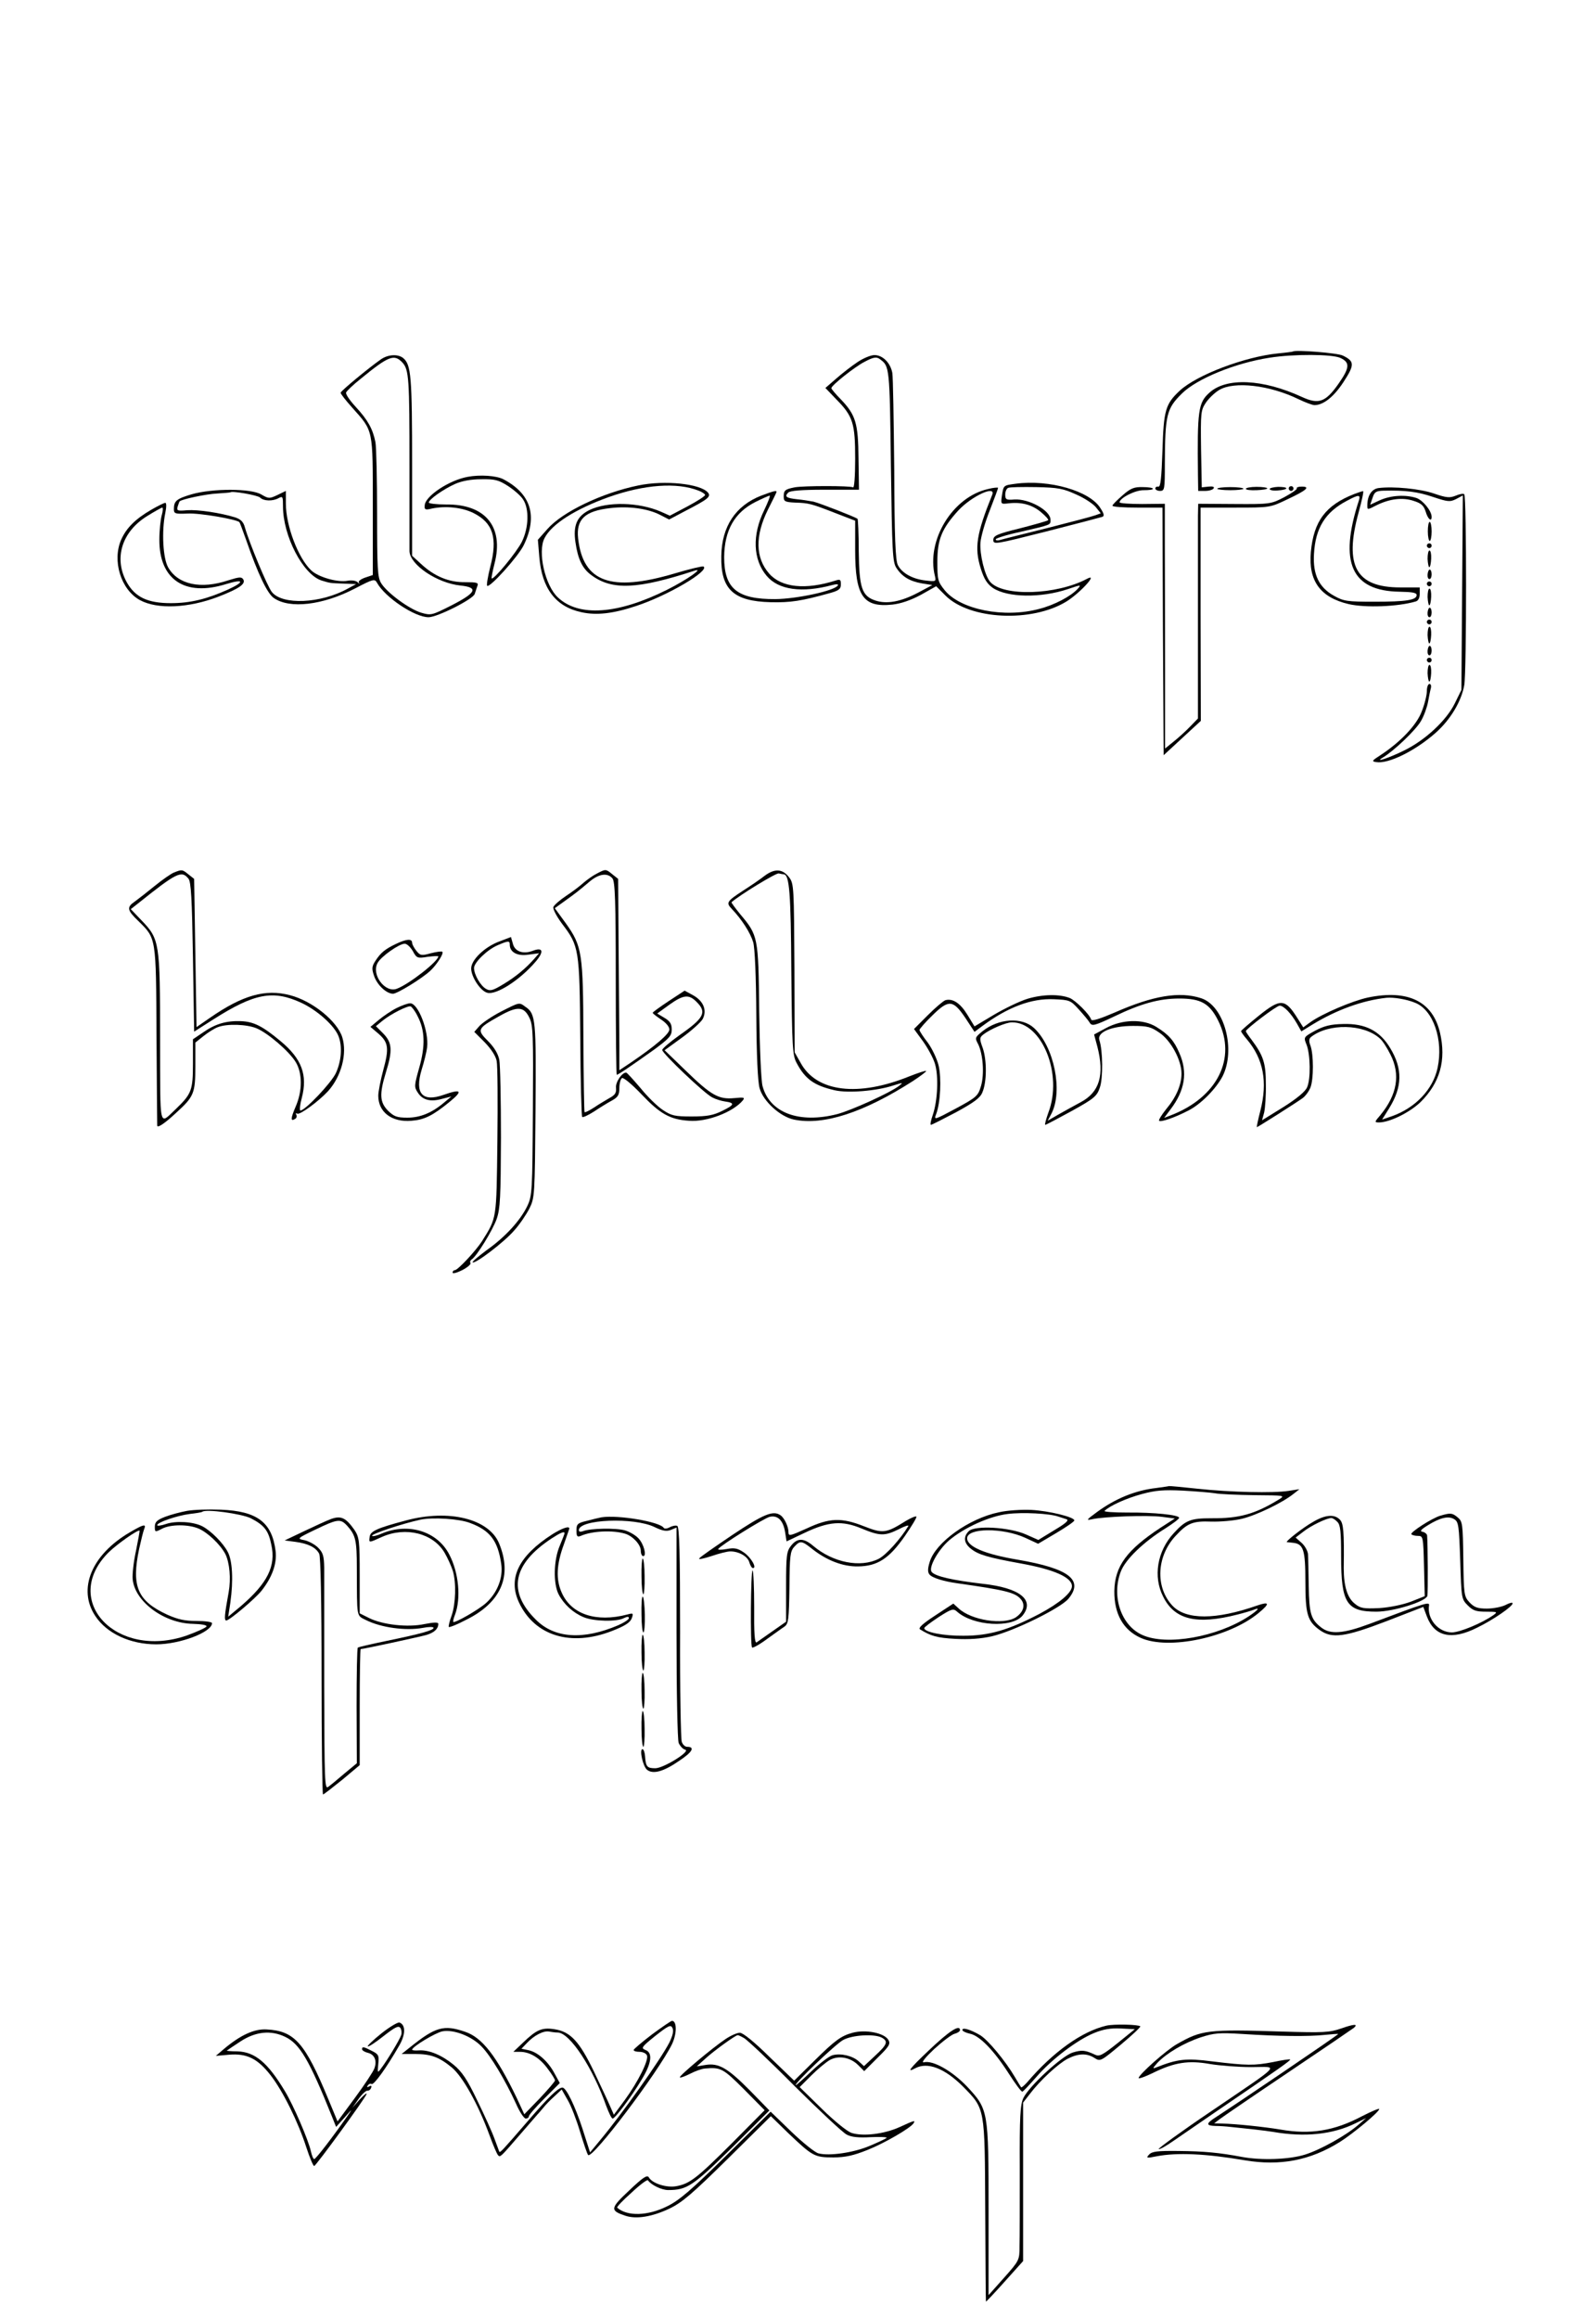 <?xml version="1.0" standalone="no"?>
<!DOCTYPE svg PUBLIC "-//W3C//DTD SVG 20010904//EN"
 "http://www.w3.org/TR/2001/REC-SVG-20010904/DTD/svg10.dtd">
<svg version="1.0" xmlns="http://www.w3.org/2000/svg"
 width="536pt" height="778.4pt" viewBox="0 0 536 778.4"
 preserveAspectRatio="xMidYMid meet">
<g transform="translate(0,778.4) scale(0.08,-0.08)"
fill="#000000" stroke="none">
<path d="M5428 8255 c-2 -1 -30 -5 -63 -8 -140 -14 -340 -90 -412 -156 -60
-56 -68 -81 -73 -251 -4 -117 -8 -154 -17 -152 -7 1 -13 -2 -13 -8 0 -5 9 -10
20 -10 19 0 20 7 20 113 1 207 7 232 72 296 63 62 224 128 368 150 101 16 263
15 297 -1 41 -19 39 -41 -7 -107 -55 -79 -84 -89 -154 -57 -165 76 -318 83
-389 18 -47 -42 -51 -75 -48 -344 l1 -68 29 0 c17 0 33 5 36 11 4 6 -4 9 -22
7 l-28 -3 -3 161 c-2 153 -1 162 20 194 13 19 38 43 57 54 63 37 211 20 332
-39 29 -14 59 -25 67 -25 37 0 81 34 122 97 47 72 47 87 -3 111 -22 11 -199
25 -209 17z"/>
<path d="M1599 8222 c-49 -34 -169 -133 -169 -140 0 -5 22 -33 49 -63 89 -100
86 -85 86 -413 l0 -289 -33 -11 c-19 -7 -30 -16 -25 -21 4 -6 1 -5 -6 2 -8 7
-26 9 -42 6 -41 -8 -122 15 -152 43 -55 51 -107 188 -107 281 l0 53 -35 -17
c-34 -16 -37 -16 -68 2 -43 26 -205 26 -292 1 -64 -19 -75 -28 -75 -62 0 -20
5 -21 58 -19 49 3 204 -24 217 -36 2 -2 14 -35 28 -74 50 -144 89 -225 116
-244 66 -47 206 -31 342 40 77 40 82 41 92 23 34 -61 158 -144 216 -144 37 0
188 76 194 98 3 10 8 24 11 33 6 14 -2 16 -51 16 -68 -1 -129 24 -186 77 l-37
34 0 374 c0 381 -4 428 -38 456 -22 17 -63 15 -93 -6z m90 -13 c28 -30 30 -68
30 -434 0 -181 0 -342 0 -358 2 -57 116 -134 214 -144 77 -8 67 -30 -39 -84
-81 -41 -85 -42 -126 -30 -50 15 -144 84 -168 124 -15 24 -17 61 -17 291 0
144 -3 280 -7 301 -11 55 -32 93 -83 148 -24 26 -43 53 -40 60 2 6 30 33 63
59 116 95 139 103 173 67z m-597 -567 c15 -15 53 -16 78 -2 17 9 18 6 18 -35
0 -124 84 -286 162 -311 36 -11 35 -11 93 -13 l52 -2 -35 -19 c-114 -63 -275
-70 -319 -14 -19 24 -94 205 -113 271 -6 23 -17 34 -41 42 -62 19 -155 33
-201 30 -42 -4 -45 -2 -40 16 4 11 7 21 8 21 7 9 113 31 156 33 30 2 56 4 57
5 7 7 115 -12 125 -22z"/>
<path d="M3599 8210 c-24 -16 -64 -47 -89 -69 l-45 -39 47 -49 c69 -70 78
-100 78 -248 0 -76 -4 -124 -9 -120 -12 7 -207 7 -245 0 -41 -8 -46 -13 -46
-39 0 -20 5 -23 48 -25 58 -2 66 -4 169 -44 l83 -32 0 -124 c0 -192 33 -241
156 -228 36 4 77 18 120 41 l64 36 39 -39 c102 -102 363 -114 508 -25 59 37
136 122 86 95 -128 -68 -352 -75 -406 -13 -23 26 -45 117 -41 166 2 24 19 84
39 134 19 49 35 92 35 95 0 2 -19 1 -42 -5 -149 -33 -261 -216 -223 -366 5
-22 4 -23 -39 -18 -55 6 -100 31 -117 65 -10 20 -14 117 -15 400 -2 206 -5
389 -8 406 -8 43 -41 75 -75 75 -15 0 -47 -13 -72 -30z m96 12 c39 -29 40 -32
45 -446 5 -362 7 -405 23 -429 24 -37 56 -56 107 -65 l44 -7 -60 -32 c-72 -38
-131 -49 -179 -33 -57 19 -68 53 -70 207 0 73 -3 134 -5 136 -11 8 -157 65
-185 72 -16 3 -47 8 -69 10 -45 5 -54 11 -37 28 8 8 55 12 154 12 l143 0 -2
130 c-1 150 -12 184 -74 249 -22 22 -40 44 -40 47 0 12 99 90 138 110 39 21
52 23 67 11z m470 -569 c-66 -164 -75 -221 -48 -308 14 -45 27 -65 51 -82 61
-41 202 -43 315 -5 56 19 57 19 41 1 -28 -31 -98 -68 -161 -84 -148 -40 -331
-3 -397 78 -29 36 -31 44 -31 120 0 94 19 139 88 215 57 61 160 108 142 65z"/>
<path d="M1963 7729 c-77 -14 -177 -80 -180 -119 -2 -19 2 -21 30 -14 58 12
127 5 175 -19 82 -41 102 -105 70 -226 -10 -40 -16 -76 -13 -79 10 -11 131
123 154 171 59 122 30 215 -86 276 -29 15 -97 20 -150 10z m169 -38 c26 -17
55 -42 64 -57 26 -39 24 -118 -5 -177 -21 -43 -119 -162 -127 -154 -2 1 4 30
12 62 40 154 -38 250 -203 248 -40 0 -73 4 -73 8 0 13 61 56 110 78 29 13 68
20 111 20 56 1 72 -3 111 -28z"/>
<path d="M2680 7693 c-152 -31 -319 -111 -382 -183 l-40 -45 6 -72 c11 -133
69 -209 177 -232 63 -14 133 -6 229 26 132 43 312 149 283 166 -4 2 -60 -11
-123 -30 -265 -78 -382 -36 -403 147 -9 81 28 116 136 128 76 9 156 -2 207
-28 l39 -20 68 36 c95 49 109 60 95 77 -31 37 -181 53 -292 30z m253 -22 c15
-6 27 -14 27 -18 0 -5 -33 -26 -74 -48 l-74 -39 -38 17 c-93 40 -224 43 -299
7 -53 -26 -70 -65 -59 -137 10 -69 29 -109 66 -136 87 -65 194 -60 433 18 44
15 -31 -38 -115 -80 -206 -103 -370 -115 -458 -32 -54 50 -86 192 -56 249 30
59 130 122 269 172 150 53 287 63 378 27z"/>
<path d="M4263 7700 c-51 -7 -50 -6 -57 -50 -5 -36 -5 -36 29 -32 54 6 98 -6
135 -37 19 -16 33 -31 30 -34 -3 -3 -56 -18 -118 -34 -98 -24 -112 -31 -112
-49 0 -20 9 -18 223 36 122 31 228 59 234 61 10 3 8 13 -7 36 -44 73 -216 122
-357 103z m255 -45 c35 -15 72 -40 83 -54 l20 -25 -22 -8 c-13 -5 -104 -29
-203 -54 -100 -25 -189 -47 -198 -50 -10 -3 -18 -2 -18 3 0 4 46 19 103 31
134 31 127 29 127 51 0 39 -91 89 -152 85 -34 -3 -38 0 -38 21 0 13 6 26 13
28 6 3 59 4 117 3 92 -2 113 -6 168 -31z"/>
<path d="M4712 7651 c-23 -20 -42 -39 -42 -43 0 -5 47 -8 105 -8 l105 0 2
-519 3 -520 78 72 78 72 -1 448 0 447 146 0 c146 0 146 0 219 35 81 38 97 53
60 53 -14 0 -23 -3 -21 -7 3 -4 -21 -20 -52 -37 -56 -29 -59 -30 -209 -29
l-153 1 -1 -51 c0 -27 0 -230 0 -450 l0 -400 -32 -33 c-18 -19 -49 -47 -69
-63 l-37 -30 0 343 c0 189 -1 420 -1 513 l0 171 -95 -1 c-52 0 -95 3 -95 7 0
18 66 52 102 51 21 0 38 2 38 6 0 4 -19 7 -43 7 -36 1 -51 -5 -85 -35z"/>
<path d="M5110 7679 c0 -3 25 -6 55 -6 30 0 55 3 55 6 0 4 -25 7 -55 7 -30 0
-55 -3 -55 -7z"/>
<path d="M5230 7679 c0 -5 20 -7 45 -6 25 1 45 4 45 8 0 3 -20 6 -45 6 -25 0
-45 -4 -45 -8z"/>
<path d="M5330 7678 c0 -5 16 -8 35 -6 19 1 35 5 35 9 0 4 -16 6 -35 6 -19 -1
-35 -5 -35 -9z"/>
<path d="M5410 7680 c0 -5 5 -10 10 -10 6 0 10 5 10 10 0 6 -4 10 -10 10 -5 0
-10 -4 -10 -10z"/>
<path d="M5787 7682 c-29 -4 -47 -32 -47 -73 0 -19 0 -19 39 1 55 27 109 34
156 18 32 -10 42 -20 50 -45 9 -31 25 -45 25 -22 0 25 -36 69 -63 79 -45 15
-107 12 -154 -9 l-41 -19 10 29 c8 25 15 29 46 30 92 2 142 -4 207 -26 63 -21
72 -22 98 -9 l28 15 -3 -408 -3 -408 -28 -57 c-35 -71 -123 -153 -210 -196
-66 -33 -131 -54 -92 -31 48 29 138 115 160 153 13 22 26 59 30 81 4 22 9 48
12 58 2 9 0 17 -6 17 -6 0 -11 -13 -11 -30 0 -16 -9 -54 -21 -84 -21 -58 -90
-130 -174 -185 -36 -23 -38 -26 -17 -29 51 -8 163 47 249 123 62 55 108 132
120 200 10 58 10 791 0 801 -3 4 -20 1 -36 -6 -25 -10 -39 -9 -91 9 -58 20
-170 31 -233 23z"/>
<path d="M3195 7650 c-107 -42 -165 -129 -167 -253 -3 -140 51 -190 207 -194
84 -2 129 5 248 38 39 11 47 17 47 37 0 20 -3 22 -22 16 -126 -40 -227 -30
-279 29 -58 66 -60 158 -5 269 20 39 36 72 36 74 0 7 -14 3 -65 -16z m13 -61
c-51 -104 -47 -207 10 -275 50 -60 149 -73 276 -39 19 5 27 4 23 -2 -14 -22
-171 -56 -262 -57 -160 -1 -215 44 -215 176 1 113 44 188 132 232 28 14 55 26
59 26 4 0 -7 -27 -23 -61z"/>
<path d="M5685 7657 c-120 -47 -170 -114 -182 -243 -11 -121 39 -191 159 -219
70 -16 206 -11 281 11 11 3 17 15 17 32 l0 27 -82 0 c-185 0 -236 90 -175 313
14 51 23 92 19 91 -4 0 -20 -6 -37 -12z m19 -29 c-84 -259 -31 -378 172 -381
52 -1 71 -4 71 -14 0 -21 -43 -28 -177 -28 -115 0 -129 2 -170 25 -63 35 -89
89 -84 175 6 109 47 176 139 224 50 27 58 26 49 -1z"/>
<path d="M635 7591 c-67 -39 -104 -76 -126 -125 -39 -88 -2 -210 78 -254 73
-40 206 -34 332 15 85 33 114 53 102 72 -7 11 -17 10 -62 -4 -116 -39 -212
-18 -253 54 -22 38 -28 152 -12 229 5 24 5 42 0 42 -5 0 -31 -13 -59 -29z m44
-23 c-5 -18 -10 -64 -10 -102 -1 -168 107 -241 280 -187 75 23 80 10 8 -23
-89 -40 -158 -57 -240 -57 -97 0 -150 25 -185 88 -55 100 -21 211 85 277 32
20 61 36 64 36 4 0 3 -15 -2 -32z"/>
<path d="M5994 7500 c0 -22 4 -40 8 -40 4 0 8 18 8 40 0 22 -4 40 -8 40 -5 0
-8 -18 -8 -40z"/>
<path d="M5990 7440 c0 -5 5 -10 10 -10 6 0 10 5 10 10 0 6 -4 10 -10 10 -5 0
-10 -4 -10 -10z"/>
<path d="M5993 7385 c1 -19 4 -35 7 -35 4 0 7 16 8 35 1 19 -2 35 -7 35 -5 0
-8 -16 -8 -35z"/>
<path d="M5993 7320 c-1 -11 2 -20 8 -20 5 0 9 9 9 20 0 11 -4 20 -8 20 -4 0
-8 -9 -9 -20z"/>
<path d="M5990 7280 c0 -5 5 -10 10 -10 6 0 10 5 10 10 0 6 -4 10 -10 10 -5 0
-10 -4 -10 -10z"/>
<path d="M5993 7225 c1 -19 4 -35 7 -35 4 0 7 16 8 35 1 19 -2 35 -7 35 -5 0
-8 -16 -8 -35z"/>
<path d="M5993 7160 c-1 -11 2 -20 8 -20 5 0 9 9 9 20 0 11 -4 20 -8 20 -4 0
-8 -9 -9 -20z"/>
<path d="M5990 7120 c0 -5 5 -10 10 -10 6 0 10 5 10 10 0 6 -4 10 -10 10 -5 0
-10 -4 -10 -10z"/>
<path d="M5993 7065 c1 -19 4 -35 7 -35 4 0 7 16 8 35 1 19 -2 35 -7 35 -5 0
-8 -16 -8 -35z"/>
<path d="M5993 7000 c-1 -11 2 -20 8 -20 5 0 9 9 9 20 0 11 -4 20 -8 20 -4 0
-8 -9 -9 -20z"/>
<path d="M5990 6960 c0 -5 5 -10 10 -10 6 0 10 5 10 10 0 6 -4 10 -10 10 -5 0
-10 -4 -10 -10z"/>
<path d="M5993 6905 c1 -19 4 -35 7 -35 4 0 7 16 8 35 1 19 -2 35 -7 35 -5 0
-8 -16 -8 -35z"/>
<path d="M731 6069 c-13 -5 -50 -31 -82 -57 -32 -26 -69 -55 -83 -65 -35 -24
-33 -36 15 -82 75 -74 74 -65 76 -480 1 -203 3 -374 3 -378 0 -12 31 8 79 53
75 68 81 82 81 195 l0 100 35 28 c19 15 46 32 60 37 39 15 121 12 162 -5 48
-20 136 -96 164 -141 29 -47 29 -122 0 -188 -21 -49 -22 -64 -2 -51 6 3 8 11
5 17 -4 6 -2 8 4 5 10 -7 89 51 129 94 56 62 81 157 60 226 -21 68 -126 153
-220 177 -103 27 -199 0 -337 -96 l-55 -38 -5 311 -5 311 -24 19 c-26 21 -27
21 -60 8z m60 -26 c11 -12 15 -84 19 -329 l5 -313 80 51 c173 110 251 125 370
70 68 -32 139 -96 156 -140 17 -43 12 -105 -11 -155 -20 -42 -129 -157 -149
-157 -4 0 -2 24 6 53 25 96 0 164 -89 238 -77 64 -113 82 -168 84 -61 2 -107
-12 -157 -47 l-43 -29 0 -102 c0 -112 -6 -127 -70 -189 -74 -69 -67 -98 -68
294 0 404 -2 417 -78 496 l-45 47 28 22 c164 131 185 142 214 106z"/>
<path d="M2505 6064 c-16 -8 -41 -26 -55 -38 -14 -13 -47 -38 -73 -55 -27 -18
-51 -39 -54 -47 -3 -8 14 -40 37 -71 71 -93 73 -106 76 -476 1 -181 5 -331 8
-334 3 -3 25 7 50 23 24 16 58 37 75 46 25 14 31 23 31 52 0 19 5 38 11 42 6
4 42 -26 83 -69 77 -81 119 -105 199 -110 74 -6 184 36 225 85 10 13 6 14 -36
10 -65 -6 -96 11 -204 116 l-88 85 73 53 c40 29 79 64 87 78 19 37 3 76 -41
100 l-35 19 -67 -44 c-36 -24 -67 -46 -67 -49 0 -3 16 -15 35 -28 20 -13 35
-30 35 -42 0 -18 -56 -67 -162 -139 l-48 -32 0 103 c0 57 -2 237 -3 401 l-2
299 -24 19 c-28 23 -28 23 -66 3z m66 -20 c11 -13 14 -96 14 -420 0 -222 2
-404 4 -404 7 0 72 45 159 107 62 46 72 57 72 83 0 23 -7 35 -31 49 l-30 18
51 37 c59 42 82 45 115 11 43 -43 31 -67 -74 -140 -39 -28 -71 -55 -71 -61 0
-14 176 -182 210 -199 15 -8 39 -15 53 -17 43 -6 41 -14 -10 -39 -38 -19 -64
-24 -129 -24 -71 0 -85 3 -121 27 -23 15 -65 56 -94 92 -30 35 -57 65 -60 65
-17 2 -46 -40 -43 -64 2 -21 -4 -30 -28 -43 -17 -10 -46 -27 -65 -40 -20 -13
-37 -21 -39 -19 -2 2 -4 142 -5 313 -1 356 -5 383 -74 480 l-46 63 43 31 c46
33 55 40 106 83 38 31 73 35 93 11z"/>
<path d="M3210 6055 c-19 -15 -60 -43 -90 -62 -69 -45 -73 -51 -48 -77 42 -44
78 -100 90 -140 7 -25 12 -143 13 -306 1 -166 6 -281 14 -307 15 -54 86 -119
144 -131 124 -26 294 30 500 162 32 21 57 40 55 42 -3 2 -33 -8 -69 -22 -216
-88 -391 -67 -458 56 l-25 44 -1 353 c-2 338 -2 355 -22 381 -27 36 -60 39
-103 7z m81 6 c23 -3 29 -80 31 -406 3 -320 5 -353 22 -385 36 -68 73 -95 160
-115 56 -13 176 -3 246 20 41 13 43 13 25 -1 -37 -29 -200 -103 -260 -119
-160 -41 -284 5 -314 118 -6 24 -12 163 -14 317 -3 309 -5 315 -79 403 -22 27
-39 50 -37 51 32 29 186 123 198 121 9 -2 19 -4 22 -4z"/>
<path d="M2095 5779 c-61 -23 -117 -77 -117 -113 0 -35 39 -95 68 -102 38 -10
137 54 202 130 37 43 32 63 -12 46 -40 -15 -75 -3 -83 30 l-8 28 -50 -19z m45
-13 c0 -32 32 -49 78 -42 l45 6 -19 -22 c-36 -41 -79 -77 -131 -108 -43 -26
-55 -30 -72 -20 -23 12 -51 60 -51 88 0 23 55 77 100 96 44 19 50 19 50 2z"/>
<path d="M1662 5769 c-46 -22 -64 -37 -86 -71 -15 -23 -16 -33 -6 -62 12 -38
52 -76 80 -76 17 0 119 62 156 96 27 25 58 73 51 80 -3 3 -24 0 -48 -6 -40
-11 -45 -10 -61 10 -10 12 -18 28 -18 34 0 18 -24 16 -68 -5z m71 -30 c16 -30
20 -31 62 -24 25 3 45 4 45 2 0 -21 -123 -117 -174 -136 -49 -19 -108 59 -81
108 14 27 91 81 114 81 9 0 24 -14 34 -31z"/>
<path d="M4314 5539 c-33 -10 -97 -41 -141 -67 l-82 -49 -30 49 c-30 49 -61
69 -92 61 -9 -3 -42 -31 -74 -63 l-58 -58 38 -52 c20 -28 43 -70 50 -94 16
-53 11 -155 -9 -214 -8 -23 -12 -42 -8 -42 4 0 51 24 106 53 75 41 101 60 110
83 19 44 19 134 2 185 -15 41 -14 45 2 58 28 22 95 51 120 51 126 1 215 -218
153 -379 -10 -28 -16 -51 -13 -51 4 0 54 27 111 58 94 52 106 62 118 98 14 39
13 155 -2 200 -10 33 52 59 141 59 62 0 76 -4 112 -29 48 -33 92 -115 92 -171
0 -47 -22 -99 -65 -150 -19 -24 -32 -45 -29 -48 7 -7 67 14 121 42 53 26 117
91 145 144 57 112 8 296 -89 328 -91 30 -203 11 -364 -60 -58 -25 -95 -37 -98
-30 -7 23 -66 81 -90 91 -43 17 -113 16 -177 -3z m215 -45 c20 -22 41 -47 46
-56 9 -15 21 -12 103 27 112 54 189 75 273 75 91 0 127 -21 163 -93 79 -158
-4 -323 -201 -398 l-26 -10 27 36 c60 79 73 155 37 236 -22 52 -45 78 -97 110
-55 34 -143 32 -211 -5 l-50 -27 14 -52 c30 -118 9 -190 -70 -232 -29 -16 -72
-39 -96 -53 l-43 -25 16 30 c49 95 11 281 -73 359 -51 47 -148 41 -216 -13
-32 -26 -33 -28 -19 -54 21 -42 27 -128 12 -177 -12 -41 -19 -47 -106 -94 -90
-48 -92 -49 -82 -23 18 47 23 151 10 205 -7 28 -28 72 -46 96 -19 24 -34 48
-34 52 0 4 24 32 54 61 69 68 87 66 139 -11 l38 -58 32 24 c108 80 206 117
301 113 66 -3 70 -4 105 -43z"/>
<path d="M5742 5544 c-65 -14 -192 -68 -242 -104 l-29 -21 -24 38 c-52 83 -71
84 -161 12 -42 -34 -76 -63 -76 -66 0 -3 11 -19 25 -35 69 -82 87 -178 56
-299 -10 -38 -16 -69 -15 -69 4 0 163 101 191 121 12 8 27 28 34 45 14 34 14
140 0 177 -7 18 -6 28 2 35 74 59 222 56 290 -6 11 -9 30 -39 44 -67 43 -84
28 -169 -42 -254 -25 -29 -26 -31 -6 -31 45 0 129 42 174 85 82 81 109 176 82
292 -31 131 -134 182 -303 147z m199 -22 c76 -30 119 -156 94 -273 -19 -90
-93 -168 -192 -203 l-41 -14 30 48 c55 89 57 165 4 252 -43 72 -104 104 -198
101 -52 -1 -79 -8 -117 -28 -49 -27 -49 -27 -36 -59 16 -41 18 -144 2 -179 -8
-18 -43 -47 -100 -83 l-89 -55 9 33 c4 18 8 71 7 118 0 89 -10 120 -60 187
-13 17 -24 33 -24 36 0 9 129 107 142 107 17 0 48 -32 73 -76 l18 -32 47 29
c100 61 209 101 310 112 30 3 85 -6 121 -21z"/>
<path d="M1665 5500 c-22 -11 -56 -34 -75 -50 l-35 -29 33 -28 c43 -37 46 -62
21 -153 -11 -41 -21 -90 -21 -108 0 -69 57 -112 139 -105 54 4 89 21 160 79
58 47 50 56 -24 30 -90 -32 -123 5 -93 105 11 35 21 77 23 94 8 67 -37 185
-71 185 -10 0 -35 -9 -57 -20z m88 -34 c31 -59 33 -125 7 -216 -21 -75 -22
-81 -6 -105 20 -31 53 -40 102 -26 l39 10 -30 -25 c-52 -44 -101 -64 -155 -64
-44 0 -56 5 -81 29 -35 36 -37 69 -9 161 29 93 26 125 -11 163 l-31 31 28 23
c36 29 106 64 118 60 5 -2 19 -20 29 -41z"/>
<path d="M2103 5485 c-37 -19 -78 -47 -90 -60 l-22 -25 44 -44 c27 -28 46 -57
50 -78 4 -18 5 -171 3 -338 -4 -331 -2 -318 -65 -419 -26 -40 -101 -121 -114
-121 -5 0 -9 -5 -9 -10 0 -6 18 -1 40 10 23 12 38 25 35 30 -3 5 -1 11 5 15
21 13 88 122 105 170 15 43 17 92 18 340 0 160 -3 307 -7 328 -5 25 -21 52
-47 78 -48 48 -46 53 47 105 76 43 103 41 126 -6 16 -31 17 -70 15 -390 -2
-338 -3 -357 -23 -400 -29 -61 -93 -131 -171 -186 -35 -26 -62 -49 -59 -51 9
-9 133 85 174 133 23 25 51 67 64 92 23 46 23 55 26 411 3 383 1 407 -42 436
-27 20 -24 20 -103 -20z"/>
<path d="M4907 3494 c-1 -1 -25 -4 -53 -8 -88 -10 -171 -44 -249 -101 -45 -33
-47 -36 -20 -30 48 11 233 18 293 10 l54 -7 -59 -38 c-143 -94 -193 -162 -195
-266 -1 -96 37 -164 111 -197 116 -52 369 1 494 104 49 40 47 50 -5 32 -174
-61 -299 -61 -356 -1 -73 78 -67 208 14 294 49 53 72 62 149 59 38 -1 97 4
129 12 59 14 170 67 217 105 l24 19 -45 -7 c-64 -10 -245 -6 -383 9 -65 7
-119 12 -120 11z m193 -30 c19 -4 94 -7 166 -8 128 -1 130 -1 103 -18 -101
-62 -167 -80 -284 -79 -87 0 -108 -8 -158 -63 -69 -75 -87 -182 -44 -266 48
-97 140 -119 312 -75 28 7 58 16 68 20 29 12 19 -1 -20 -27 -132 -87 -345
-125 -447 -79 -89 39 -131 162 -91 266 19 51 96 125 188 182 31 20 57 39 57
44 0 12 -105 23 -218 22 -57 0 -100 3 -95 7 22 22 94 54 158 71 56 15 90 18
170 14 55 -3 116 -8 135 -11z"/>
<path d="M785 3390 c-27 -5 -69 -16 -92 -25 -34 -13 -43 -22 -43 -41 0 -24 1
-24 30 -9 36 19 110 19 153 1 38 -16 91 -66 113 -107 18 -37 24 -103 14 -160
-17 -94 -20 -119 -10 -119 13 0 123 93 148 125 45 57 65 114 59 166 -15 121
-77 168 -230 174 -51 2 -114 0 -142 -5z m268 -31 c56 -29 74 -51 86 -111 20
-90 -16 -161 -127 -257 l-54 -45 9 59 c13 93 9 176 -11 213 -20 38 -70 88
-106 107 -38 20 -112 24 -153 10 -20 -7 -37 -9 -37 -5 0 12 83 40 136 47 27 3
51 7 53 9 14 13 166 -8 204 -27z"/>
<path d="M4193 3384 c-126 -26 -266 -127 -290 -208 -9 -29 -9 -43 -1 -53 11
-14 60 -29 118 -37 197 -28 240 -38 264 -65 22 -24 14 -55 -20 -78 -52 -33
-187 -12 -240 38 l-22 20 -76 -50 c-52 -34 -72 -52 -64 -58 45 -28 72 -36 148
-40 58 -3 107 0 155 11 90 21 286 117 320 157 66 79 3 127 -212 164 -138 23
-213 55 -213 90 0 44 150 45 244 2 l54 -25 76 45 c42 25 76 48 76 53 0 14
-106 40 -180 44 -41 2 -103 -2 -137 -10z m250 -18 c9 -3 25 -8 34 -11 12 -4
-2 -17 -51 -46 l-67 -41 -52 23 c-70 31 -215 39 -240 14 -24 -24 -21 -50 9
-74 31 -25 73 -37 211 -62 138 -25 213 -58 213 -95 0 -27 -52 -71 -136 -116
-130 -68 -211 -92 -319 -92 -83 -1 -165 15 -165 32 0 4 27 24 60 46 56 36 62
37 78 23 67 -60 231 -70 275 -16 52 65 -11 116 -168 133 -126 15 -199 31 -214
50 -14 18 27 92 73 132 62 53 170 102 246 111 63 8 177 2 213 -11z"/>
<path d="M3076 3290 c-74 -50 -138 -94 -141 -100 -3 -5 20 0 51 10 32 11 67
20 80 20 37 0 74 -22 80 -47 4 -13 10 -23 15 -23 18 0 -9 46 -39 66 -25 17
-39 20 -71 14 -22 -4 -39 -4 -36 0 9 15 192 129 216 135 34 8 57 -15 65 -65
l6 -38 76 36 c101 48 158 52 239 18 77 -32 97 -32 156 -3 25 13 43 19 40 13
-32 -53 -93 -121 -124 -137 -77 -39 -192 -16 -275 54 -40 34 -67 34 -93 1 -19
-24 -21 -40 -21 -173 l0 -146 -57 -40 c-31 -22 -62 -43 -67 -47 -8 -4 -11 41
-10 148 0 85 -3 154 -7 154 -7 0 -10 -310 -2 -323 2 -4 30 11 61 34 31 22 65
47 76 54 16 12 18 30 20 163 1 132 3 152 20 171 25 27 31 27 76 -9 61 -48 128
-74 192 -73 82 1 131 33 197 128 29 42 51 79 48 81 -3 3 -22 -5 -44 -18 -83
-52 -96 -54 -175 -23 -96 38 -146 36 -242 -9 -71 -32 -76 -33 -76 -15 0 23
-18 61 -34 71 -31 21 -71 4 -200 -82z"/>
<path d="M6047 3370 c-37 -11 -129 -71 -122 -78 3 -4 16 -7 28 -7 21 0 22 -4
25 -127 l3 -126 -58 -23 c-35 -13 -88 -24 -133 -27 -65 -3 -79 -1 -102 18 -32
25 -47 74 -47 150 2 154 -1 189 -17 204 -23 23 -61 20 -113 -11 -41 -23 -116
-82 -109 -84 2 0 14 -2 27 -3 43 -5 51 -30 51 -163 0 -138 9 -166 60 -203 52
-37 105 -30 280 37 l155 60 15 -40 c32 -85 104 -101 211 -47 68 33 149 89 149
102 0 5 -13 2 -30 -7 -16 -8 -51 -15 -78 -15 -39 0 -53 5 -73 26 -23 25 -24
32 -26 182 -2 147 -3 158 -24 175 -23 19 -30 19 -72 7z m83 -188 c5 -159 5
-162 32 -189 22 -22 36 -26 77 -26 46 0 49 -1 31 -14 -48 -34 -142 -73 -175
-73 -57 0 -105 57 -96 113 3 17 -13 12 -249 -77 -110 -41 -165 -46 -204 -15
-43 34 -50 57 -52 174 -1 61 -2 120 -3 133 -1 13 -12 34 -26 47 l-26 23 34 26
c32 25 97 56 116 56 5 0 17 -7 25 -16 13 -12 16 -41 16 -145 0 -196 23 -232
148 -232 71 0 206 42 214 66 3 10 2 217 -1 254 -1 6 -9 13 -18 15 -14 2 -9 9
20 27 53 33 88 41 112 26 18 -11 20 -26 25 -173z"/>
<path d="M1390 3356 c-19 -7 -71 -31 -115 -52 l-80 -38 45 -6 c53 -7 86 -23
100 -50 6 -12 10 -196 10 -514 0 -273 3 -496 6 -496 3 0 39 28 80 61 l74 62 0
243 c0 134 2 244 4 244 11 0 246 51 275 59 34 10 51 26 51 47 0 7 -17 7 -58
-1 -70 -15 -177 -3 -234 26 l-38 19 0 159 c0 147 -2 160 -22 191 -36 51 -56
61 -98 46z m67 -28 c36 -40 41 -61 41 -178 1 -215 -3 -197 40 -219 63 -31 165
-45 237 -32 25 5 45 5 45 0 0 -10 -53 -25 -199 -55 -62 -13 -116 -25 -119 -28
-3 -3 -5 -114 -5 -246 l1 -239 -52 -43 c-28 -24 -58 -49 -68 -56 -15 -12 -16
19 -17 425 0 241 0 464 0 496 -1 48 -5 62 -26 83 -13 13 -39 27 -57 31 -32 6
-32 7 47 45 92 44 104 46 132 16z"/>
<path d="M1705 3350 c-121 -32 -150 -45 -153 -68 -4 -27 -5 -27 52 -1 100 44
214 15 262 -66 14 -24 29 -58 35 -77 15 -50 12 -138 -5 -187 -9 -24 -14 -46
-12 -48 2 -3 35 10 71 29 149 73 197 185 140 322 -43 103 -211 144 -390 96z
m269 -11 c83 -31 116 -74 130 -171 9 -58 -16 -122 -64 -165 -31 -28 -131 -85
-137 -79 -2 2 1 15 7 30 26 69 16 177 -24 253 -50 97 -171 135 -283 88 -20 -9
-38 -13 -41 -10 -7 7 128 52 203 68 53 11 163 4 209 -14z"/>
<path d="M2525 3363 c-11 -2 -39 -9 -62 -15 -39 -9 -43 -14 -43 -40 0 -25 3
-29 18 -23 47 21 135 25 187 9 32 -10 65 -46 65 -71 0 -13 5 -23 10 -23 16 0
3 51 -20 75 -11 12 -36 27 -56 33 -37 11 -146 9 -176 -3 -11 -4 -18 -3 -18 4
0 46 232 55 318 13 33 -16 50 -19 68 -12 l24 10 0 -440 c0 -251 4 -449 9 -464
6 -13 18 -26 27 -28 27 -5 -90 -78 -125 -78 -34 0 -40 6 -43 49 -1 17 -6 31
-11 31 -14 0 2 -74 20 -87 25 -19 69 -7 134 38 56 37 68 59 33 59 -8 0 -18 9
-22 21 -4 11 -8 219 -7 461 0 328 -3 442 -12 445 -6 3 -21 0 -32 -6 -11 -6
-22 -7 -25 -2 -16 25 -190 55 -261 44z"/>
<path d="M545 3300 c-161 -94 -220 -238 -145 -351 48 -73 146 -119 256 -119
99 0 234 51 234 89 0 5 -29 9 -64 9 -49 0 -78 6 -123 26 -126 58 -152 119
-119 276 8 36 17 73 21 83 10 24 -2 21 -60 -13z m26 -77 c-10 -45 -16 -99 -14
-120 9 -94 132 -185 253 -187 35 -1 59 -5 57 -11 -2 -5 -39 -22 -83 -38 -295
-102 -530 146 -329 348 34 34 125 98 131 92 1 -1 -6 -39 -15 -84z"/>
<path d="M2319 3292 c-142 -91 -188 -185 -140 -287 66 -140 218 -186 390 -119
54 21 76 35 83 53 8 22 6 23 -19 16 -131 -34 -235 1 -275 92 -25 56 -22 118 9
202 12 35 23 65 23 67 0 12 -31 1 -71 -24z m51 4 c0 -2 -9 -26 -20 -52 -26
-60 -28 -159 -5 -204 22 -42 61 -78 105 -96 42 -18 140 -20 169 -4 15 7 21 7
21 0 0 -6 -20 -19 -45 -30 -147 -63 -268 -55 -346 24 -119 118 -97 232 66 340
37 24 55 32 55 22z"/>
<path d="M2693 3115 c0 -41 4 -75 8 -75 3 0 6 34 5 75 0 41 -4 75 -8 75 -3 0
-6 -34 -5 -75z"/>
<path d="M2693 2955 c0 -41 4 -75 8 -75 4 0 7 34 6 75 -1 41 -5 75 -9 75 -4 0
-6 -34 -5 -75z"/>
<path d="M2693 2795 c0 -41 4 -75 8 -75 3 0 6 34 5 75 0 41 -4 75 -8 75 -3 0
-6 -34 -5 -75z"/>
<path d="M2693 2635 c0 -41 4 -75 8 -75 3 0 6 34 5 75 0 41 -4 75 -8 75 -3 0
-6 -34 -5 -75z"/>
<path d="M2693 2475 c0 -41 4 -75 8 -75 3 0 6 34 5 75 0 41 -4 75 -8 75 -3 0
-6 -34 -5 -75z"/>
<path d="M1602 1198 c-35 -28 -61 -53 -58 -55 3 -3 32 16 66 43 50 39 63 45
71 34 5 -8 6 -22 3 -30 -6 -19 -60 -108 -83 -138 -16 -22 -17 -22 -13 17 4 36
1 41 -27 55 -35 18 -41 19 -41 7 0 -5 11 -12 24 -15 29 -7 40 -34 27 -67 -5
-13 -41 -68 -81 -122 l-73 -99 -39 94 c-98 237 -142 286 -259 292 -51 3 -109
-23 -179 -82 l-34 -29 56 5 c74 6 119 -16 173 -85 52 -66 117 -198 151 -304
14 -43 29 -79 33 -78 7 0 215 285 220 302 2 7 -11 -4 -29 -23 l-31 -35 26 37
c15 21 32 36 37 35 6 -1 13 4 16 12 3 9 0 11 -8 6 -9 -5 -11 -4 -6 4 4 6 11 9
16 6 9 -6 63 69 114 158 29 48 30 90 3 100 -7 2 -41 -18 -75 -45z m-405 -15
c61 -29 101 -96 198 -338 l16 -40 36 40 c33 38 34 38 11 5 -60 -86 -132 -180
-139 -180 -4 0 -10 15 -14 33 -10 46 -73 193 -109 252 -72 120 -126 165 -200
167 -26 0 -45 2 -44 3 2 2 28 19 58 39 63 41 127 48 187 19z"/>
<path d="M2737 1193 c-42 -32 -76 -61 -77 -65 0 -5 11 -8 25 -8 14 0 28 -7 31
-15 8 -20 -37 -110 -93 -187 l-46 -62 -15 34 c-8 19 -39 85 -68 146 -62 129
-100 169 -167 179 -52 8 -75 -2 -132 -57 l-40 -38 28 0 c42 0 84 -26 117 -72
17 -22 30 -44 30 -48 0 -4 -29 -38 -64 -75 l-65 -67 -32 69 c-85 176 -145 253
-216 277 -90 31 -125 21 -233 -66 l-34 -27 55 0 c67 0 101 -12 155 -56 46 -38
111 -154 159 -285 15 -41 31 -79 36 -84 9 -10 11 -7 94 89 33 38 66 76 72 83
7 7 18 21 26 30 7 9 27 30 44 45 l31 29 25 -44 c14 -23 37 -83 52 -133 15 -49
30 -94 34 -98 18 -18 295 349 352 465 21 44 21 98 0 98 -4 0 -42 -26 -84 -57z
m73 -34 c-36 -70 -198 -299 -290 -409 l-43 -52 -32 100 c-31 95 -68 172 -84
172 -17 0 -57 -38 -143 -138 -109 -126 -118 -136 -122 -131 -1 2 -10 27 -20
54 -10 28 -43 101 -73 162 -42 88 -64 120 -99 149 -49 40 -103 63 -146 60 -15
-1 -28 0 -28 3 1 13 98 71 127 77 47 9 123 -20 165 -64 39 -40 99 -141 144
-239 15 -35 34 -63 41 -63 7 0 13 4 13 9 0 6 29 39 65 75 l65 65 -23 42 c-27
50 -70 88 -109 96 l-29 6 23 24 c30 32 70 53 94 48 10 -2 27 -4 36 -4 51 -2
147 -149 203 -308 11 -29 22 -53 27 -53 10 0 79 92 122 164 42 69 47 113 15
124 -19 8 -15 13 42 59 56 44 65 48 72 33 6 -12 1 -32 -13 -61z"/>
<path d="M4645 1230 c-103 -24 -224 -110 -334 -239 -12 -13 -23 -22 -24 -20
-2 2 -14 22 -27 44 -40 68 -112 154 -144 174 -40 24 -76 35 -76 23 0 -5 14
-12 32 -16 40 -8 100 -69 164 -169 27 -42 52 -76 56 -74 4 1 30 29 59 62 64
74 171 155 242 184 39 16 70 21 112 19 l59 -3 -73 -59 c-63 -50 -76 -57 -94
-48 -41 19 -55 21 -94 9 -45 -14 -183 -141 -207 -191 -13 -28 -16 -77 -15
-297 0 -145 0 -291 -1 -324 0 -59 -1 -61 -65 -133 l-65 -73 0 354 c0 422 -1
425 -90 521 -63 66 -144 112 -182 102 -12 -2 7 21 43 55 35 32 74 62 87 65 12
3 22 10 22 15 0 26 -46 -4 -134 -88 -79 -75 -91 -92 -54 -72 52 28 124 0 201
-77 93 -95 91 -85 93 -519 1 -209 2 -381 3 -383 0 -2 36 36 78 83 l78 87 0
332 0 333 28 36 c43 57 119 127 159 148 45 23 81 24 113 3 24 -15 26 -14 110
56 48 40 84 74 82 77 -8 8 -111 10 -142 3z"/>
<path d="M5630 1218 c-49 -17 -75 -18 -245 -13 -316 10 -340 7 -445 -53 -44
-25 -160 -128 -160 -142 0 -4 26 5 59 21 91 45 150 54 240 38 42 -7 120 -13
174 -13 116 0 138 23 -171 -187 -123 -83 -220 -154 -218 -157 3 -3 32 13 63
35 32 22 117 80 188 129 257 175 304 208 301 212 -2 2 -35 -3 -72 -11 -79 -15
-108 -15 -256 3 -108 14 -145 10 -233 -25 -18 -7 -17 -5 4 19 38 40 110 83
182 107 56 18 77 20 174 14 152 -10 280 -11 345 -4 30 3 56 5 58 4 3 -2 -419
-288 -515 -350 -41 -26 -41 -35 0 -36 17 0 46 -2 62 -4 17 -2 59 -6 95 -10 36
-4 74 -9 85 -11 132 -23 251 -11 347 37 l43 21 -30 -26 c-52 -46 -162 -107
-226 -127 -66 -21 -184 -25 -265 -10 -95 18 -160 24 -267 25 -88 1 -111 -2
-123 -15 -14 -15 -11 -16 33 -7 85 16 203 11 368 -17 149 -25 275 -1 400 77
57 36 165 126 165 138 0 4 -33 -10 -72 -30 -117 -62 -217 -78 -343 -56 -66 11
-188 24 -244 25 l-34 1 24 18 c13 10 143 99 289 197 146 98 269 182 274 186
19 17 0 16 -54 -3z"/>
<path d="M3579 1200 c-48 -13 -74 -32 -160 -117 l-85 -84 -104 100 c-64 63
-111 101 -124 101 -12 0 -39 -12 -61 -27 -54 -36 -196 -155 -191 -160 2 -3 21
4 43 15 21 11 49 21 63 22 66 6 76 0 163 -87 l87 -88 -137 -138 c-148 -148
-178 -171 -235 -181 -41 -7 -100 12 -114 37 -7 12 -24 1 -83 -55 -80 -75 -81
-84 -15 -106 46 -15 112 -4 184 30 54 26 97 63 246 210 l180 178 73 -71 c102
-97 110 -102 189 -102 51 0 85 8 143 31 73 29 181 92 194 112 9 14 4 13 -59
-16 -64 -29 -153 -40 -202 -24 -19 7 -72 50 -125 102 l-92 90 49 49 c27 27 62
56 78 65 37 20 86 11 119 -22 l25 -25 56 56 c48 47 55 58 46 74 -16 30 -95 46
-151 31z m-456 -22 c12 -6 108 -96 212 -201 105 -104 203 -196 219 -204 20
-11 50 -14 102 -11 40 2 70 0 66 -3 -4 -4 -36 -19 -72 -34 -66 -28 -168 -43
-214 -31 -14 3 -65 44 -113 90 l-88 85 -185 -183 c-148 -146 -198 -189 -249
-214 -82 -41 -168 -43 -210 -6 -3 3 24 31 60 63 35 33 66 56 69 52 14 -20 58
-41 85 -41 79 0 104 17 268 178 l157 156 -82 84 c-93 94 -131 116 -186 107
l-37 -6 40 36 c37 33 123 95 132 95 3 0 14 -5 26 -12z m578 2 c29 -16 24 -29
-28 -77 l-46 -43 -22 20 c-25 23 -74 35 -109 26 -14 -3 -53 -33 -88 -66 -34
-33 -65 -60 -67 -60 -14 0 168 174 199 190 39 21 129 26 161 10z"/>
</g>
</svg>
